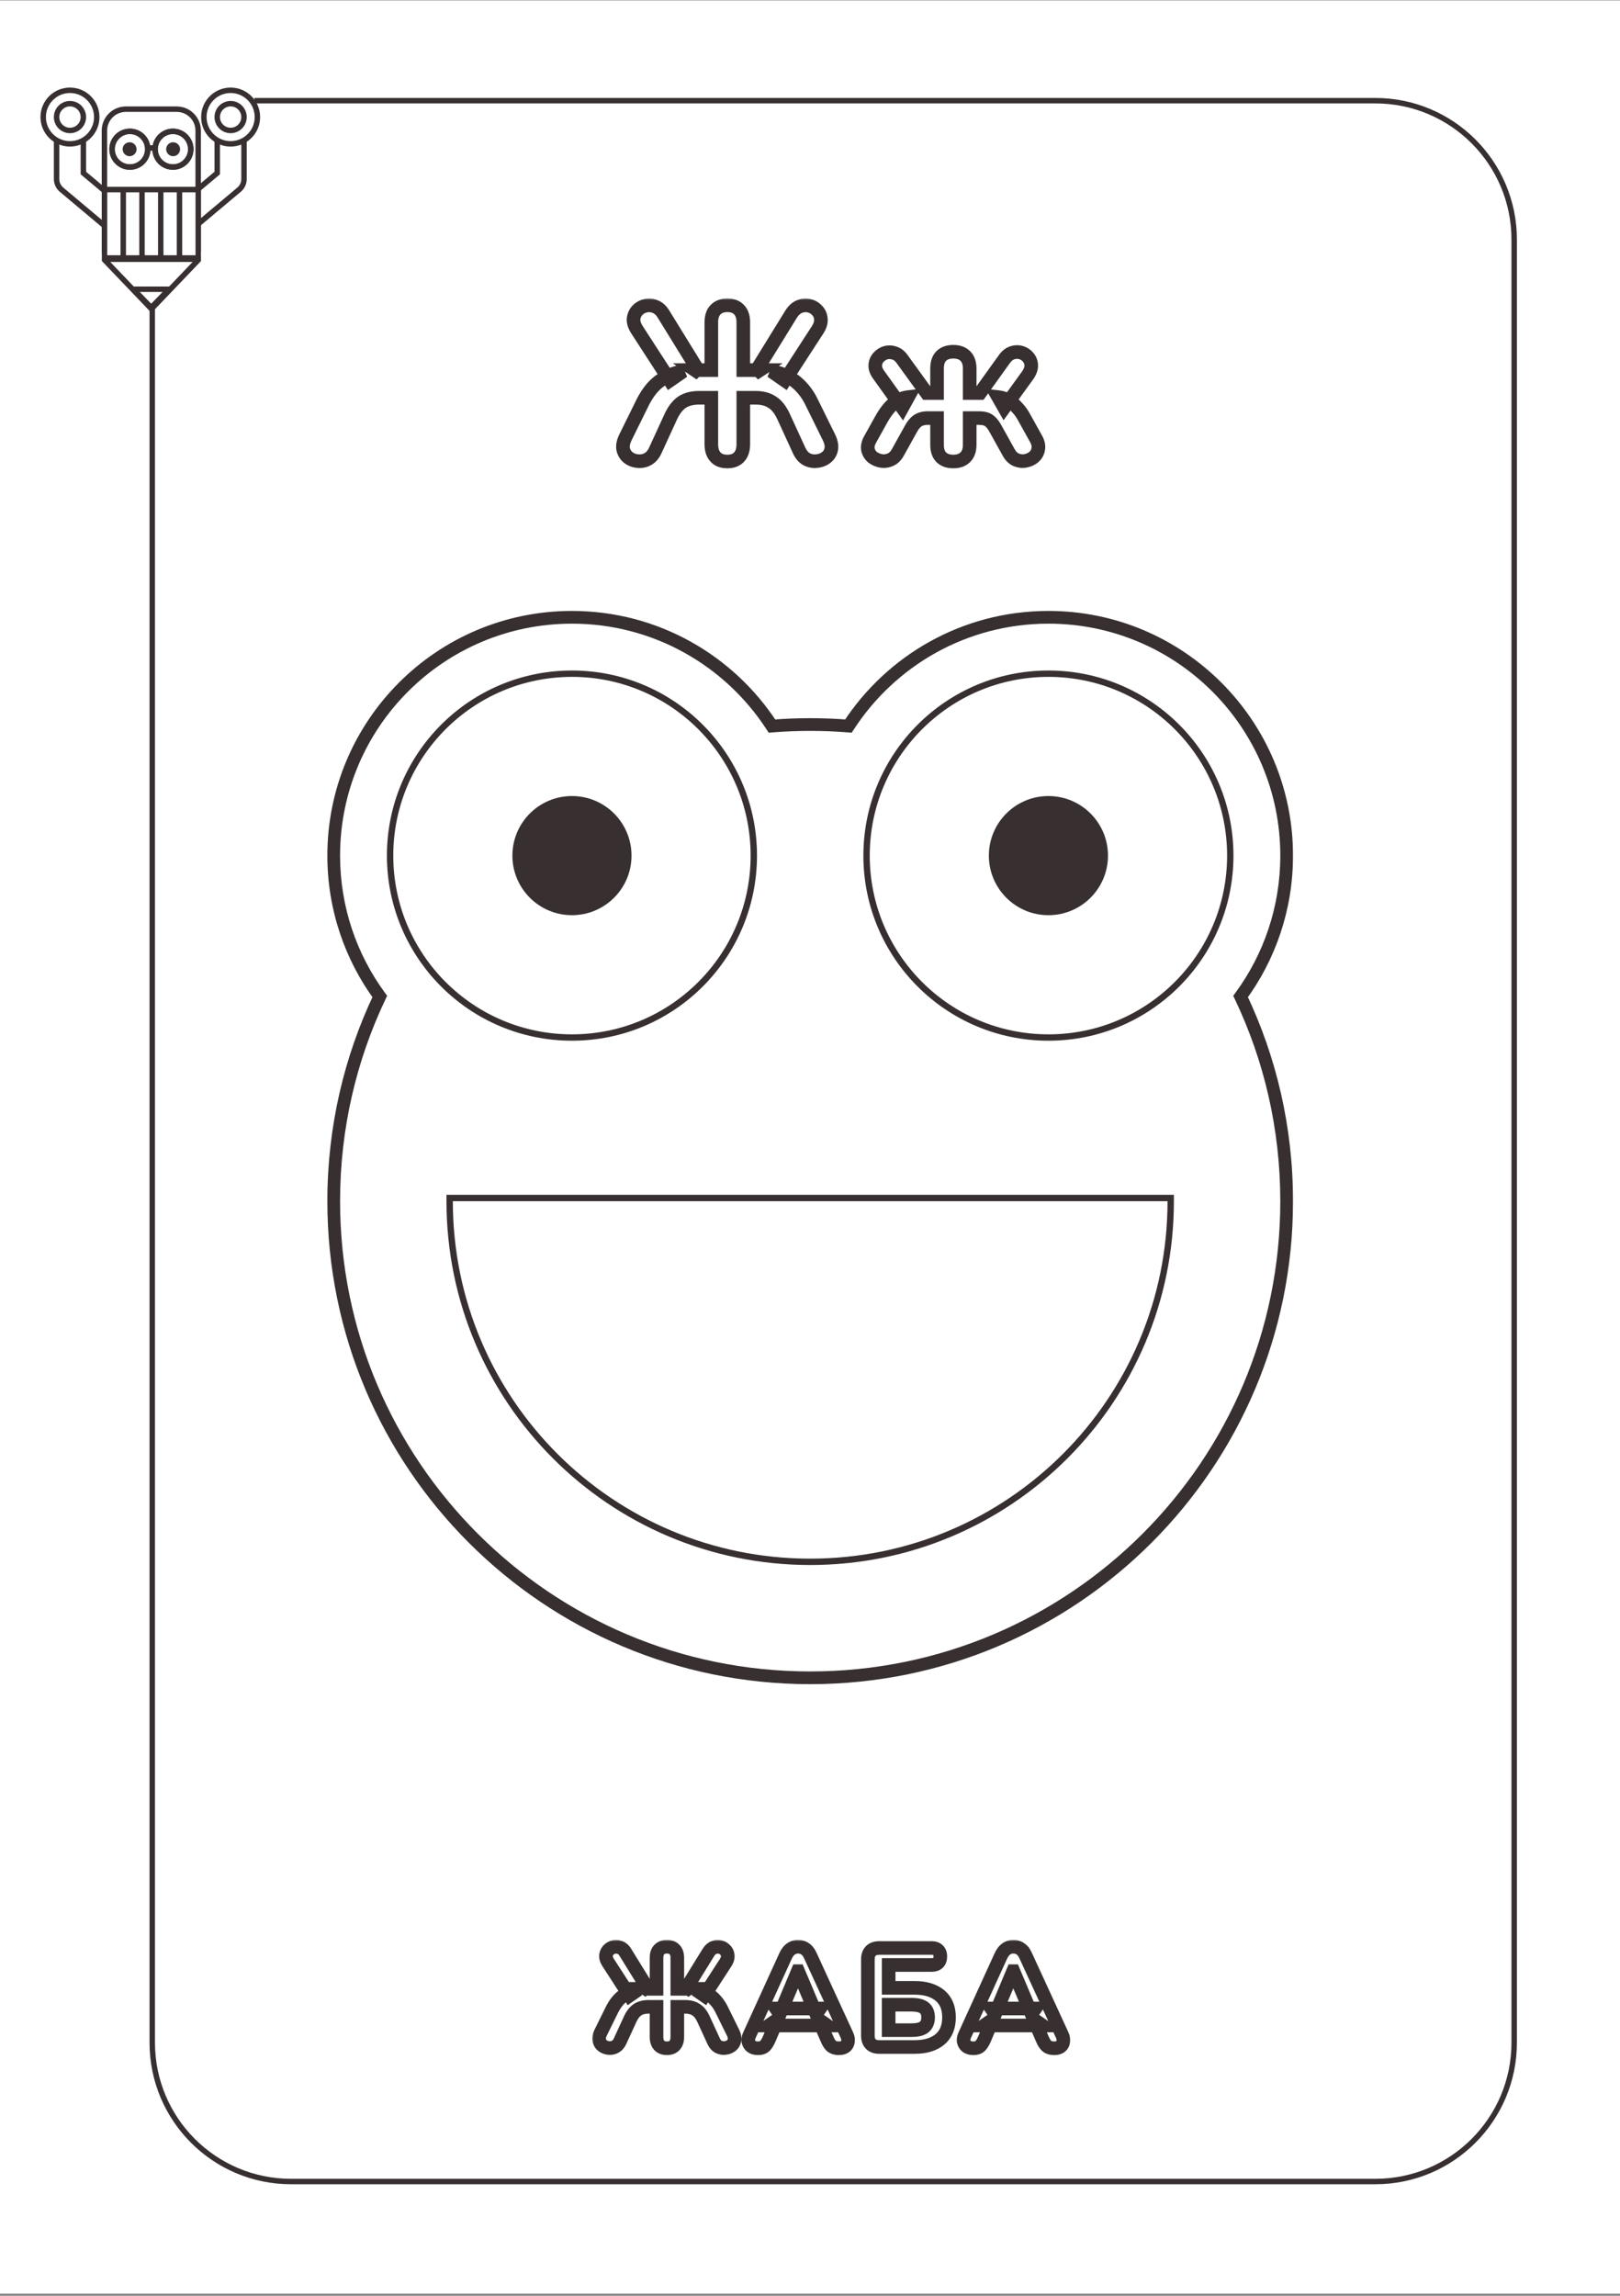 <svg width="300" height="425" viewBox="0 0 300 425" fill="none" xmlns="http://www.w3.org/2000/svg">
<rect x="0" y="0" width="300" height="425" fill="#808080" stroke="none"/>
<rect width="300" height="424.538" transform="translate(0 0.076)" fill="white"/>
<path d="M28.7 18.64H28.196V19.145V378.134C28.196 392.336 39.709 403.849 53.91 403.849H254.69C268.892 403.849 280.404 392.336 280.404 378.134V44.355C280.404 30.153 268.892 18.64 254.69 18.64H28.7Z" stroke="#383030" stroke-width="1.008"/>
<mask id="path-2-outside-1_10_329" maskUnits="userSpaceOnUse" x="109.5" y="358.945" width="89" height="22" fill="black">
<rect fill="white" x="109.5" y="358.945" width="89" height="22"/>
<path d="M123.503 379.179C122.879 379.179 122.402 378.997 122.073 378.633C121.744 378.269 121.579 377.757 121.579 377.099V371.509H120.123C119.291 371.509 118.606 371.682 118.069 372.029C117.549 372.375 117.098 372.947 116.717 373.745L114.819 377.879C114.594 378.364 114.282 378.711 113.883 378.919C113.502 379.109 113.103 379.179 112.687 379.127C112.288 379.092 111.924 378.953 111.595 378.711C111.283 378.468 111.075 378.139 110.971 377.723C110.884 377.307 110.971 376.83 111.231 376.293L113.181 372.341C113.753 371.127 114.438 370.209 115.235 369.585C116.05 368.943 117.038 368.519 118.199 368.311L116.587 369.429L112.609 363.293C112.314 362.825 112.184 362.391 112.219 361.993C112.271 361.594 112.427 361.256 112.687 360.979C112.964 360.701 113.294 360.519 113.675 360.433C114.056 360.346 114.438 360.381 114.819 360.537C115.218 360.693 115.547 360.987 115.807 361.421L120.253 368.623L119.603 368.181H121.579V362.435C121.579 361.776 121.744 361.273 122.073 360.927C122.42 360.563 122.896 360.381 123.503 360.381C124.127 360.381 124.604 360.563 124.933 360.927C125.262 361.273 125.427 361.776 125.427 362.435V368.181H127.429L126.753 368.623L131.199 361.421C131.476 360.987 131.806 360.693 132.187 360.537C132.568 360.381 132.95 360.346 133.331 360.433C133.712 360.519 134.033 360.701 134.293 360.979C134.57 361.256 134.726 361.594 134.761 361.993C134.813 362.391 134.692 362.825 134.397 363.293L130.419 369.429L128.807 368.311C129.587 368.449 130.28 368.683 130.887 369.013C131.494 369.342 132.04 369.784 132.525 370.339C133.01 370.876 133.435 371.543 133.799 372.341L135.749 376.293C136.009 376.83 136.096 377.307 136.009 377.723C135.922 378.139 135.714 378.468 135.385 378.711C135.056 378.953 134.683 379.092 134.267 379.127C133.868 379.179 133.47 379.109 133.071 378.919C132.69 378.711 132.386 378.364 132.161 377.879L130.263 373.745C129.882 372.93 129.422 372.358 128.885 372.029C128.365 371.682 127.698 371.509 126.883 371.509H125.427V377.099C125.427 377.757 125.262 378.269 124.933 378.633C124.604 378.997 124.127 379.179 123.503 379.179ZM140.359 379.179C139.874 379.179 139.475 379.066 139.163 378.841C138.869 378.615 138.678 378.312 138.591 377.931C138.522 377.549 138.6 377.125 138.825 376.657L145.481 362.071C145.759 361.481 146.088 361.057 146.469 360.797C146.851 360.519 147.293 360.381 147.795 360.381C148.298 360.381 148.74 360.519 149.121 360.797C149.503 361.057 149.823 361.481 150.083 362.071L156.791 376.657C157.017 377.125 157.095 377.558 157.025 377.957C156.973 378.338 156.8 378.641 156.505 378.867C156.211 379.075 155.829 379.179 155.361 379.179C154.772 379.179 154.313 379.04 153.983 378.763C153.671 378.485 153.394 378.052 153.151 377.463L151.591 373.849L153.203 374.967H142.361L143.973 373.849L142.439 377.463C142.179 378.069 141.902 378.511 141.607 378.789C141.33 379.049 140.914 379.179 140.359 379.179ZM147.743 364.905L144.415 372.835L143.713 371.821H151.851L151.149 372.835L147.795 364.905H147.743ZM162.822 378.945C162.146 378.945 161.626 378.763 161.262 378.399C160.898 378.035 160.716 377.515 160.716 376.839V362.721C160.716 362.045 160.898 361.525 161.262 361.161C161.626 360.797 162.146 360.615 162.822 360.615H172.52C173.04 360.615 173.438 360.753 173.716 361.031C173.993 361.291 174.132 361.672 174.132 362.175C174.132 362.695 173.993 363.093 173.716 363.371C173.438 363.631 173.04 363.761 172.52 363.761H164.564V367.999H169.4C171.376 367.999 172.927 368.467 174.054 369.403C175.18 370.339 175.744 371.691 175.744 373.459C175.744 375.227 175.18 376.587 174.054 377.541C172.927 378.477 171.376 378.945 169.4 378.945H162.822ZM164.564 375.825H168.854C169.894 375.825 170.656 375.634 171.142 375.253C171.627 374.854 171.87 374.256 171.87 373.459C171.87 372.661 171.627 372.072 171.142 371.691C170.656 371.309 169.894 371.119 168.854 371.119H164.564V375.825ZM180.233 379.179C179.747 379.179 179.349 379.066 179.037 378.841C178.742 378.615 178.551 378.312 178.465 377.931C178.395 377.549 178.473 377.125 178.699 376.657L185.355 362.071C185.632 361.481 185.961 361.057 186.343 360.797C186.724 360.519 187.166 360.381 187.669 360.381C188.171 360.381 188.613 360.519 188.995 360.797C189.376 361.057 189.697 361.481 189.957 362.071L196.665 376.657C196.89 377.125 196.968 377.558 196.899 377.957C196.847 378.338 196.673 378.641 196.379 378.867C196.084 379.075 195.703 379.179 195.235 379.179C194.645 379.179 194.186 379.04 193.857 378.763C193.545 378.485 193.267 378.052 193.025 377.463L191.465 373.849L193.077 374.967H182.235L183.847 373.849L182.313 377.463C182.053 378.069 181.775 378.511 181.481 378.789C181.203 379.049 180.787 379.179 180.233 379.179ZM187.617 364.905L184.289 372.835L183.587 371.821H191.725L191.023 372.835L187.669 364.905H187.617Z"/>
</mask>
<path d="M122.073 378.633L123.008 377.787L123.008 377.787L122.073 378.633ZM121.579 371.509H122.84V370.248H121.579V371.509ZM118.069 372.029L117.386 370.969L117.378 370.975L117.37 370.98L118.069 372.029ZM116.717 373.745L115.58 373.201L115.576 373.21L115.571 373.219L116.717 373.745ZM114.819 377.879L115.962 378.409L115.965 378.405L114.819 377.879ZM113.883 378.919L114.447 380.046L114.456 380.041L114.466 380.036L113.883 378.919ZM112.687 379.127L112.843 377.876L112.82 377.873L112.796 377.871L112.687 379.127ZM111.595 378.711L110.821 379.706L110.834 379.716L110.847 379.725L111.595 378.711ZM110.971 377.723L109.737 377.98L109.742 378.004L109.748 378.028L110.971 377.723ZM111.231 376.293L110.101 375.735L110.096 375.744L111.231 376.293ZM113.181 372.341L114.311 372.898L114.316 372.888L114.321 372.878L113.181 372.341ZM115.235 369.585L116.012 370.577L116.015 370.575L115.235 369.585ZM118.199 368.311L118.917 369.346L117.977 367.07L118.199 368.311ZM116.587 369.429L115.529 370.114L116.237 371.205L117.305 370.464L116.587 369.429ZM112.609 363.293L111.542 363.964L111.547 363.971L111.551 363.978L112.609 363.293ZM112.219 361.993L110.969 361.83L110.966 361.856L110.963 361.883L112.219 361.993ZM112.687 360.979L111.796 360.087L111.781 360.102L111.767 360.116L112.687 360.979ZM114.819 360.537L114.342 361.703L114.351 361.707L114.36 361.71L114.819 360.537ZM115.807 361.421L114.726 362.069L114.73 362.076L114.734 362.083L115.807 361.421ZM120.253 368.623L119.544 369.665L121.326 367.96L120.253 368.623ZM119.603 368.181V366.92H115.508L118.894 369.223L119.603 368.181ZM121.579 368.181V369.441H122.84V368.181H121.579ZM122.073 360.927L121.16 360.057L121.159 360.058L122.073 360.927ZM124.933 360.927L123.998 361.772L124.009 361.784L124.019 361.795L124.933 360.927ZM125.427 368.181H124.167V369.441H125.427V368.181ZM127.429 368.181L128.119 369.236L131.66 366.92H127.429V368.181ZM126.753 368.623L125.68 367.96L127.443 369.678L126.753 368.623ZM131.199 361.421L130.137 360.741L130.132 360.75L130.126 360.758L131.199 361.421ZM132.187 360.537L132.664 361.703L132.664 361.703L132.187 360.537ZM134.293 360.979L133.373 361.841L133.387 361.856L133.402 361.87L134.293 360.979ZM134.761 361.993L133.505 362.102L133.508 362.129L133.511 362.156L134.761 361.993ZM134.397 363.293L135.455 363.978L135.459 363.971L135.464 363.964L134.397 363.293ZM130.419 369.429L129.701 370.464L130.769 371.205L131.477 370.114L130.419 369.429ZM128.807 368.311L129.028 367.07L128.089 369.346L128.807 368.311ZM130.887 369.013L131.488 367.905L131.488 367.905L130.887 369.013ZM132.525 370.339L131.576 371.169L131.583 371.176L131.59 371.183L132.525 370.339ZM133.799 372.341L132.652 372.864L132.66 372.881L132.669 372.898L133.799 372.341ZM135.749 376.293L136.884 375.744L136.879 375.735L135.749 376.293ZM136.009 377.723L137.243 377.98L137.243 377.98L136.009 377.723ZM135.385 378.711L136.133 379.725L136.133 379.725L135.385 378.711ZM134.267 379.127L134.162 377.87L134.133 377.873L134.104 377.877L134.267 379.127ZM133.071 378.919L132.467 380.025L132.497 380.041L132.527 380.056L133.071 378.919ZM132.161 377.879L131.015 378.405L131.018 378.409L132.161 377.879ZM130.263 373.745L131.409 373.219L131.405 373.21L130.263 373.745ZM128.885 372.029L128.186 373.077L128.206 373.091L128.226 373.103L128.885 372.029ZM125.427 371.509V370.248H124.167V371.509H125.427ZM124.933 378.633L123.998 377.787L123.998 377.787L124.933 378.633ZM123.503 377.918C123.132 377.918 123.037 377.819 123.008 377.787L121.138 379.478C121.768 380.174 122.626 380.439 123.503 380.439V377.918ZM123.008 377.787C122.951 377.724 122.84 377.553 122.84 377.099H120.319C120.319 377.961 120.536 378.813 121.138 379.478L123.008 377.787ZM122.84 377.099V371.509H120.319V377.099H122.84ZM121.579 370.248H120.123V372.769H121.579V370.248ZM120.123 370.248C119.121 370.248 118.18 370.457 117.386 370.969L118.752 373.088C119.033 372.907 119.462 372.769 120.123 372.769V370.248ZM117.37 370.98C116.599 371.494 116.021 372.279 115.58 373.201L117.854 374.288C118.176 373.615 118.499 373.257 118.768 373.077L117.37 370.98ZM115.571 373.219L113.673 377.353L115.965 378.405L117.863 374.271L115.571 373.219ZM113.676 377.348C113.544 377.631 113.408 377.745 113.3 377.801L114.466 380.036C115.155 379.676 115.643 379.097 115.962 378.409L113.676 377.348ZM113.319 377.791C113.157 377.873 113.008 377.896 112.843 377.876L112.531 380.377C113.198 380.461 113.847 380.346 114.447 380.046L113.319 377.791ZM112.796 377.871C112.634 377.857 112.49 377.804 112.343 377.696L110.847 379.725C111.359 380.102 111.943 380.327 112.578 380.382L112.796 377.871ZM112.369 377.716C112.299 377.661 112.236 377.584 112.194 377.417L109.748 378.028C109.914 378.693 110.267 379.275 110.821 379.706L112.369 377.716ZM112.205 377.465C112.194 377.413 112.179 377.228 112.366 376.842L110.096 375.744C109.763 376.432 109.575 377.2 109.737 377.98L112.205 377.465ZM112.361 376.85L114.311 372.898L112.051 371.783L110.101 375.735L112.361 376.85ZM114.321 372.878C114.835 371.787 115.411 371.047 116.012 370.577L114.458 368.592C113.464 369.37 112.671 370.467 112.041 371.803L114.321 372.878ZM116.015 370.575C116.646 370.078 117.435 369.728 118.421 369.551L117.977 367.07C116.64 367.309 115.454 367.808 114.455 368.594L116.015 370.575ZM117.481 367.275L115.869 368.393L117.305 370.464L118.917 369.346L117.481 367.275ZM117.645 368.743L113.667 362.607L111.551 363.978L115.529 370.114L117.645 368.743ZM113.676 362.621C113.473 362.298 113.472 362.139 113.475 362.102L110.963 361.883C110.897 362.643 111.156 363.351 111.542 363.964L113.676 362.621ZM113.469 362.156C113.489 362.003 113.538 361.914 113.607 361.841L111.767 360.116C111.316 360.598 111.053 361.185 110.969 361.83L113.469 362.156ZM113.578 361.87C113.688 361.76 113.806 361.696 113.954 361.662L113.396 359.203C112.782 359.343 112.241 359.642 111.796 360.087L113.578 361.87ZM113.954 361.662C114.069 361.636 114.187 361.64 114.342 361.703L115.296 359.37C114.689 359.121 114.044 359.056 113.396 359.203L113.954 361.662ZM114.36 361.71C114.454 361.747 114.583 361.83 114.726 362.069L116.888 360.772C116.511 360.144 115.981 359.638 115.278 359.363L114.36 361.71ZM114.734 362.083L119.18 369.285L121.326 367.96L116.88 360.758L114.734 362.083ZM120.962 367.58L120.312 367.138L118.894 369.223L119.544 369.665L120.962 367.58ZM119.603 369.441H121.579V366.92H119.603V369.441ZM122.84 368.181V362.435H120.319V368.181H122.84ZM122.84 362.435C122.84 361.975 122.953 361.831 122.987 361.795L121.159 360.058C120.535 360.716 120.319 361.576 120.319 362.435H122.84ZM122.986 361.796C123.046 361.732 123.164 361.641 123.503 361.641V359.12C122.628 359.12 121.793 359.393 121.16 360.057L122.986 361.796ZM123.503 361.641C123.874 361.641 123.969 361.74 123.998 361.772L125.868 360.081C125.238 359.385 124.38 359.12 123.503 359.12V361.641ZM124.019 361.795C124.053 361.831 124.167 361.975 124.167 362.435H126.688C126.688 361.576 126.471 360.716 125.847 360.058L124.019 361.795ZM124.167 362.435V368.181H126.688V362.435H124.167ZM125.427 369.441H127.429V366.92H125.427V369.441ZM126.739 367.126L126.063 367.568L127.443 369.678L128.119 369.236L126.739 367.126ZM127.826 369.285L132.272 362.083L130.126 360.758L125.68 367.96L127.826 369.285ZM132.261 362.1C132.433 361.831 132.577 361.739 132.664 361.703L131.71 359.37C131.034 359.646 130.52 360.144 130.137 360.741L132.261 362.1ZM132.664 361.703C132.819 361.64 132.937 361.636 133.052 361.662L133.61 359.203C132.962 359.056 132.317 359.121 131.71 359.37L132.664 361.703ZM133.052 361.662C133.195 361.694 133.291 361.752 133.373 361.841L135.213 360.116C134.775 359.65 134.229 359.344 133.61 359.203L133.052 361.662ZM133.402 361.87C133.465 361.933 133.496 361.992 133.505 362.102L136.017 361.883C135.957 361.196 135.676 360.579 135.184 360.087L133.402 361.87ZM133.511 362.156C133.513 362.17 133.527 362.309 133.33 362.621L135.464 363.964C135.856 363.341 136.113 362.612 136.011 361.83L133.511 362.156ZM133.339 362.607L129.361 368.743L131.477 370.114L135.455 363.978L133.339 362.607ZM131.137 368.393L129.525 367.275L128.089 369.346L129.701 370.464L131.137 368.393ZM128.586 369.552C129.252 369.67 129.814 369.864 130.286 370.12L131.488 367.905C130.747 367.502 129.922 367.228 129.028 367.07L128.586 369.552ZM130.286 370.12C130.752 370.374 131.183 370.719 131.576 371.169L133.474 369.509C132.897 368.849 132.235 368.31 131.488 367.905L130.286 370.12ZM131.59 371.183C131.973 371.607 132.331 372.16 132.652 372.864L134.946 371.817C134.539 370.926 134.048 370.144 133.46 369.494L131.59 371.183ZM132.669 372.898L134.619 376.85L136.879 375.735L134.929 371.783L132.669 372.898ZM134.614 376.842C134.801 377.228 134.786 377.413 134.775 377.465L137.243 377.98C137.405 377.2 137.217 376.432 136.884 375.744L134.614 376.842ZM134.775 377.465C134.749 377.591 134.706 377.645 134.637 377.696L136.133 379.725C136.722 379.291 137.096 378.687 137.243 377.98L134.775 377.465ZM134.637 377.696C134.5 377.797 134.351 377.855 134.162 377.87L134.372 380.383C135.015 380.329 135.612 380.109 136.133 379.725L134.637 377.696ZM134.104 377.877C133.971 377.894 133.816 377.878 133.615 377.781L132.527 380.056C133.123 380.341 133.766 380.463 134.43 380.376L134.104 377.877ZM133.675 377.812C133.581 377.761 133.443 377.646 133.304 377.348L131.018 378.409C131.33 379.082 131.799 379.66 132.467 380.025L133.675 377.812ZM133.307 377.353L131.409 373.219L129.117 374.271L131.015 378.405L133.307 377.353ZM131.405 373.21C130.961 372.263 130.363 371.456 129.544 370.954L128.226 373.103C128.481 373.26 128.802 373.597 129.121 374.279L131.405 373.21ZM129.584 370.98C128.803 370.459 127.872 370.248 126.883 370.248V372.769C127.523 372.769 127.927 372.905 128.186 373.077L129.584 370.98ZM126.883 370.248H125.427V372.769H126.883V370.248ZM124.167 371.509V377.099H126.688V371.509H124.167ZM124.167 377.099C124.167 377.553 124.055 377.724 123.998 377.787L125.868 379.478C126.47 378.813 126.688 377.961 126.688 377.099H124.167ZM123.998 377.787C123.969 377.819 123.874 377.918 123.503 377.918V380.439C124.38 380.439 125.238 380.174 125.868 379.478L123.998 377.787ZM139.163 378.841L138.398 379.842L138.411 379.852L138.425 379.862L139.163 378.841ZM138.591 377.931L137.351 378.156L137.356 378.183L137.362 378.21L138.591 377.931ZM138.825 376.657L139.961 377.203L139.967 377.192L139.972 377.18L138.825 376.657ZM145.481 362.071L144.341 361.534L144.338 361.541L144.335 361.547L145.481 362.071ZM146.469 360.797L147.179 361.838L147.195 361.827L147.211 361.816L146.469 360.797ZM149.121 360.797L148.38 361.816L148.395 361.827L148.411 361.838L149.121 360.797ZM150.083 362.071L148.93 362.579L148.934 362.588L148.938 362.597L150.083 362.071ZM156.791 376.657L155.646 377.183L155.651 377.193L155.656 377.203L156.791 376.657ZM157.025 377.957L155.784 377.741L155.78 377.763L155.776 377.786L157.025 377.957ZM156.505 378.867L157.232 379.896L157.252 379.882L157.271 379.868L156.505 378.867ZM153.983 378.763L153.146 379.705L153.159 379.716L153.171 379.727L153.983 378.763ZM153.151 377.463L154.317 376.983L154.313 376.973L154.309 376.963L153.151 377.463ZM151.591 373.849L152.31 372.813L148.687 370.3L150.434 374.348L151.591 373.849ZM153.203 374.967V376.227H157.233L153.922 373.931L153.203 374.967ZM142.361 374.967L141.643 373.931L138.332 376.227H142.361V374.967ZM143.973 373.849L145.134 374.341L146.837 370.329L143.255 372.813L143.973 373.849ZM142.439 377.463L143.598 377.959L143.6 377.955L142.439 377.463ZM141.607 378.789L142.469 379.708L142.471 379.706L141.607 378.789ZM147.743 364.905V363.644H146.905L146.581 364.417L147.743 364.905ZM144.415 372.835L143.379 373.552L144.688 375.443L145.578 373.322L144.415 372.835ZM143.713 371.821V370.56H141.308L142.677 372.538L143.713 371.821ZM151.851 371.821L152.888 372.538L154.257 370.56H151.851V371.821ZM151.149 372.835L149.988 373.326L150.881 375.436L152.186 373.552L151.149 372.835ZM147.795 364.905L148.956 364.414L148.631 363.644H147.795V364.905ZM140.359 377.918C140.069 377.918 139.948 377.853 139.901 377.819L138.425 379.862C139.002 380.279 139.679 380.439 140.359 380.439V377.918ZM139.929 377.839C139.882 377.803 139.846 377.762 139.821 377.651L137.362 378.21C137.51 378.862 137.855 379.427 138.398 379.842L139.929 377.839ZM139.832 377.705C139.824 377.662 139.812 377.512 139.961 377.203L137.69 376.11C137.388 376.737 137.22 377.437 137.351 378.156L139.832 377.705ZM139.972 377.18L146.628 362.594L144.335 361.547L137.679 376.133L139.972 377.18ZM146.622 362.607C146.841 362.142 147.045 361.93 147.179 361.838L145.759 359.755C145.131 360.184 144.677 360.82 144.341 361.534L146.622 362.607ZM147.211 361.816C147.362 361.706 147.54 361.641 147.795 361.641V359.12C147.045 359.12 146.339 359.333 145.728 359.777L147.211 361.816ZM147.795 361.641C148.05 361.641 148.229 361.706 148.38 361.816L149.863 359.777C149.251 359.333 148.546 359.12 147.795 359.12V361.641ZM148.411 361.838C148.536 361.923 148.729 362.124 148.93 362.579L151.237 361.562C150.918 360.839 150.47 360.19 149.831 359.755L148.411 361.838ZM148.938 362.597L155.646 377.183L157.937 376.13L151.229 361.544L148.938 362.597ZM155.656 377.203C155.799 377.502 155.796 377.666 155.784 377.741L158.267 378.173C158.393 377.45 158.234 376.747 157.927 376.11L155.656 377.203ZM155.776 377.786C155.773 377.811 155.769 377.826 155.766 377.834C155.764 377.842 155.762 377.845 155.762 377.845C155.762 377.845 155.762 377.845 155.76 377.847C155.758 377.85 155.752 377.856 155.74 377.865L157.271 379.868C157.841 379.432 158.179 378.824 158.274 378.127L155.776 377.786ZM155.778 377.837C155.752 377.856 155.646 377.918 155.361 377.918V380.439C156.013 380.439 156.67 380.294 157.232 379.896L155.778 377.837ZM155.361 377.918C154.96 377.918 154.826 377.824 154.795 377.798L153.171 379.727C153.8 380.256 154.584 380.439 155.361 380.439V377.918ZM154.821 377.82C154.707 377.72 154.522 377.48 154.317 376.983L151.986 377.943C152.266 378.624 152.635 379.251 153.146 379.705L154.821 377.82ZM154.309 376.963L152.749 373.349L150.434 374.348L151.994 377.962L154.309 376.963ZM150.873 374.884L152.485 376.002L153.922 373.931L152.31 372.813L150.873 374.884ZM153.203 373.706H142.361V376.227H153.203V373.706ZM143.08 376.002L144.692 374.884L143.255 372.813L141.643 373.931L143.08 376.002ZM142.813 373.356L141.279 376.97L143.6 377.955L145.134 374.341L142.813 373.356ZM141.281 376.966C141.051 377.502 140.857 377.764 140.743 377.871L142.471 379.706C142.947 379.259 143.308 378.637 143.598 377.959L141.281 376.966ZM140.745 377.869C140.79 377.827 140.739 377.918 140.359 377.918V380.439C141.089 380.439 141.87 380.27 142.469 379.708L140.745 377.869ZM146.581 364.417L143.253 372.347L145.578 373.322L148.906 365.392L146.581 364.417ZM145.452 372.117L144.75 371.103L142.677 372.538L143.379 373.552L145.452 372.117ZM143.713 373.081H151.851V370.56H143.713V373.081ZM150.815 371.103L150.113 372.117L152.186 373.552L152.888 372.538L150.815 371.103ZM152.31 372.344L148.956 364.414L146.634 365.396L149.988 373.326L152.31 372.344ZM147.795 363.644H147.743V366.165H147.795V363.644ZM161.262 378.399L162.153 377.507L162.153 377.507L161.262 378.399ZM161.262 361.161L162.153 362.052L162.153 362.052L161.262 361.161ZM173.716 361.031L172.824 361.922L172.839 361.936L172.853 361.95L173.716 361.031ZM173.716 363.371L174.578 364.29L174.592 364.276L174.607 364.262L173.716 363.371ZM164.564 363.761V362.5H163.303V363.761H164.564ZM164.564 367.999H163.303V369.259H164.564V367.999ZM174.054 369.403L173.248 370.372L173.248 370.372L174.054 369.403ZM174.054 377.541L174.859 378.51L174.868 378.503L174.054 377.541ZM164.564 375.825H163.303V377.085H164.564V375.825ZM171.142 375.253L171.92 376.244L171.931 376.235L171.942 376.227L171.142 375.253ZM171.142 371.691L171.92 370.699L171.92 370.699L171.142 371.691ZM164.564 371.119V369.858H163.303V371.119H164.564ZM162.822 377.684C162.371 377.684 162.213 377.568 162.153 377.507L160.37 379.29C161.038 379.957 161.92 380.205 162.822 380.205V377.684ZM162.153 377.507C162.092 377.447 161.976 377.289 161.976 376.839H159.455C159.455 377.74 159.703 378.622 160.37 379.29L162.153 377.507ZM161.976 376.839V362.721H159.455V376.839H161.976ZM161.976 362.721C161.976 362.27 162.092 362.112 162.153 362.052L160.37 360.269C159.703 360.937 159.455 361.819 159.455 362.721H161.976ZM162.153 362.052C162.213 361.991 162.371 361.875 162.822 361.875V359.354C161.92 359.354 161.038 359.602 160.37 360.269L162.153 362.052ZM162.822 361.875H172.52V359.354H162.822V361.875ZM172.52 361.875C172.67 361.875 172.755 361.895 172.794 361.909C172.828 361.921 172.83 361.928 172.824 361.922L174.607 360.139C174.024 359.556 173.261 359.354 172.52 359.354V361.875ZM172.853 361.95C172.838 361.936 172.837 361.925 172.843 361.942C172.852 361.966 172.871 362.036 172.871 362.175H175.392C175.392 361.441 175.184 360.679 174.578 360.111L172.853 361.95ZM172.871 362.175C172.871 362.325 172.851 362.41 172.837 362.449C172.825 362.483 172.818 362.485 172.824 362.479L174.607 364.262C175.19 363.679 175.392 362.916 175.392 362.175H172.871ZM172.853 362.451C172.884 362.422 172.839 362.5 172.52 362.5V365.021C173.24 365.021 173.992 364.839 174.578 364.29L172.853 362.451ZM172.52 362.5H164.564V365.021H172.52V362.5ZM163.303 363.761V367.999H165.824V363.761H163.303ZM164.564 369.259H169.4V366.738H164.564V369.259ZM169.4 369.259C171.184 369.259 172.416 369.681 173.248 370.372L174.859 368.433C173.438 367.252 171.567 366.738 169.4 366.738V369.259ZM173.248 370.372C174.027 371.019 174.483 371.98 174.483 373.459H177.004C177.004 371.401 176.334 369.658 174.859 368.433L173.248 370.372ZM174.483 373.459C174.483 374.937 174.027 375.912 173.239 376.578L174.868 378.503C176.334 377.262 177.004 375.517 177.004 373.459H174.483ZM173.248 376.571C172.416 377.262 171.184 377.684 169.4 377.684V380.205C171.567 380.205 173.438 379.691 174.859 378.51L173.248 376.571ZM169.4 377.684H162.822V380.205H169.4V377.684ZM164.564 377.085H168.854V374.564H164.564V377.085ZM168.854 377.085C170 377.085 171.106 376.884 171.92 376.244L170.363 374.261C170.207 374.384 169.787 374.564 168.854 374.564V377.085ZM171.942 376.227C172.794 375.526 173.13 374.523 173.13 373.459H170.609C170.609 373.989 170.46 374.182 170.341 374.279L171.942 376.227ZM173.13 373.459C173.13 372.397 172.795 371.387 171.92 370.699L170.363 372.682C170.459 372.757 170.609 372.925 170.609 373.459H173.13ZM171.92 370.699C171.106 370.059 170 369.858 168.854 369.858V372.379C169.787 372.379 170.207 372.559 170.363 372.682L171.92 370.699ZM168.854 369.858H164.564V372.379H168.854V369.858ZM163.303 371.119V375.825H165.824V371.119H163.303ZM179.037 378.841L178.271 379.842L178.285 379.852L178.299 379.862L179.037 378.841ZM178.465 377.931L177.225 378.156L177.23 378.183L177.236 378.21L178.465 377.931ZM178.699 376.657L179.835 377.203L179.84 377.192L179.846 377.18L178.699 376.657ZM185.355 362.071L184.214 361.534L184.211 361.541L184.208 361.547L185.355 362.071ZM186.343 360.797L187.053 361.838L187.069 361.827L187.084 361.816L186.343 360.797ZM188.995 360.797L188.253 361.816L188.269 361.827L188.285 361.838L188.995 360.797ZM189.957 362.071L188.804 362.579L188.807 362.588L188.812 362.597L189.957 362.071ZM196.665 376.657L195.52 377.183L195.524 377.193L195.529 377.203L196.665 376.657ZM196.899 377.957L195.657 377.741L195.653 377.763L195.65 377.786L196.899 377.957ZM196.379 378.867L197.106 379.896L197.125 379.882L197.144 379.868L196.379 378.867ZM193.857 378.763L193.019 379.705L193.032 379.716L193.045 379.727L193.857 378.763ZM193.025 377.463L194.19 376.983L194.186 376.973L194.182 376.963L193.025 377.463ZM191.465 373.849L192.183 372.813L188.56 370.3L190.308 374.348L191.465 373.849ZM193.077 374.967V376.227H197.106L193.795 373.931L193.077 374.967ZM182.235 374.967L181.516 373.931L178.206 376.227H182.235V374.967ZM183.847 373.849L185.007 374.341L186.71 370.329L183.128 372.813L183.847 373.849ZM182.313 377.463L183.471 377.959L183.473 377.955L182.313 377.463ZM181.481 378.789L182.343 379.708L182.345 379.706L181.481 378.789ZM187.617 364.905V363.644H186.779L186.454 364.417L187.617 364.905ZM184.289 372.835L183.252 373.552L184.561 375.443L185.451 373.322L184.289 372.835ZM183.587 371.821V370.56H181.181L182.55 372.538L183.587 371.821ZM191.725 371.821L192.761 372.538L194.131 370.56H191.725V371.821ZM191.023 372.835L189.862 373.326L190.755 375.436L192.059 373.552L191.023 372.835ZM187.669 364.905L188.83 364.414L188.504 363.644H187.669V364.905ZM180.233 377.918C179.943 377.918 179.822 377.853 179.775 377.819L178.299 379.862C178.876 380.279 179.552 380.439 180.233 380.439V377.918ZM179.802 377.839C179.755 377.803 179.719 377.762 179.694 377.651L177.236 378.21C177.384 378.862 177.729 379.427 178.271 379.842L179.802 377.839ZM179.705 377.705C179.697 377.662 179.686 377.512 179.835 377.203L177.563 376.11C177.261 376.737 177.094 377.437 177.225 378.156L179.705 377.705ZM179.846 377.18L186.502 362.594L184.208 361.547L177.552 376.133L179.846 377.18ZM186.495 362.607C186.714 362.142 186.919 361.93 187.053 361.838L185.633 359.755C185.004 360.184 184.55 360.82 184.214 361.534L186.495 362.607ZM187.084 361.816C187.235 361.706 187.414 361.641 187.669 361.641V359.12C186.918 359.12 186.213 359.333 185.601 359.777L187.084 361.816ZM187.669 361.641C187.924 361.641 188.102 361.706 188.253 361.816L189.736 359.777C189.125 359.333 188.419 359.12 187.669 359.12V361.641ZM188.285 361.838C188.409 361.923 188.603 362.124 188.804 362.579L191.11 361.562C190.791 360.839 190.343 360.19 189.705 359.755L188.285 361.838ZM188.812 362.597L195.52 377.183L197.81 376.13L191.102 361.544L188.812 362.597ZM195.529 377.203C195.673 377.502 195.67 377.666 195.657 377.741L198.141 378.173C198.266 377.45 198.108 376.747 197.801 376.11L195.529 377.203ZM195.65 377.786C195.647 377.811 195.642 377.826 195.64 377.834C195.637 377.842 195.635 377.845 195.635 377.845C195.635 377.845 195.635 377.845 195.633 377.847C195.631 377.85 195.625 377.856 195.613 377.865L197.144 379.868C197.715 379.432 198.053 378.824 198.148 378.127L195.65 377.786ZM195.652 377.837C195.625 377.856 195.52 377.918 195.235 377.918V380.439C195.886 380.439 196.543 380.294 197.106 379.896L195.652 377.837ZM195.235 377.918C194.833 377.918 194.699 377.824 194.669 377.798L193.045 379.727C193.673 380.256 194.458 380.439 195.235 380.439V377.918ZM194.694 377.82C194.581 377.72 194.395 377.48 194.19 376.983L191.859 377.943C192.14 378.624 192.509 379.251 193.019 379.705L194.694 377.82ZM194.182 376.963L192.622 373.349L190.308 374.348L191.868 377.962L194.182 376.963ZM190.746 374.884L192.358 376.002L193.795 373.931L192.183 372.813L190.746 374.884ZM193.077 373.706H182.235V376.227H193.077V373.706ZM182.953 376.002L184.565 374.884L183.128 372.813L181.516 373.931L182.953 376.002ZM182.686 373.356L181.152 376.97L183.473 377.955L185.007 374.341L182.686 373.356ZM181.154 376.966C180.925 377.502 180.731 377.764 180.617 377.871L182.345 379.706C182.82 379.259 183.181 378.637 183.471 377.959L181.154 376.966ZM180.619 377.869C180.663 377.827 180.613 377.918 180.233 377.918V380.439C180.962 380.439 181.744 380.27 182.343 379.708L180.619 377.869ZM186.454 364.417L183.126 372.347L185.451 373.322L188.779 365.392L186.454 364.417ZM185.325 372.117L184.623 371.103L182.55 372.538L183.252 373.552L185.325 372.117ZM183.587 373.081H191.725V370.56H183.587V373.081ZM190.688 371.103L189.986 372.117L192.059 373.552L192.761 372.538L190.688 371.103ZM192.184 372.344L188.83 364.414L186.508 365.396L189.862 373.326L192.184 372.344ZM187.669 363.644H187.617V366.165H187.669V363.644Z" fill="#383030" mask="url(#path-2-outside-1_10_329)"/>
<mask id="path-4-outside-2_10_329" maskUnits="userSpaceOnUse" x="113.5" y="55.076" width="81" height="32" fill="black">
<rect fill="white" x="113.5" y="55.076" width="81" height="32"/>
<path d="M134.688 85.436C133.728 85.436 132.995 85.156 132.488 84.596C131.982 84.036 131.728 83.249 131.728 82.236V73.636H129.488C128.208 73.636 127.155 73.902 126.328 74.436C125.528 74.969 124.835 75.849 124.248 77.076L121.328 83.436C120.982 84.182 120.502 84.716 119.888 85.036C119.302 85.329 118.688 85.436 118.048 85.356C117.435 85.302 116.875 85.089 116.368 84.716C115.888 84.342 115.568 83.836 115.408 83.196C115.275 82.556 115.408 81.822 115.808 80.996L118.808 74.916C119.688 73.049 120.742 71.636 121.968 70.676C123.222 69.689 124.742 69.036 126.528 68.716L124.048 70.436L117.928 60.996C117.475 60.276 117.275 59.609 117.328 58.996C117.408 58.382 117.648 57.862 118.048 57.436C118.475 57.009 118.982 56.729 119.568 56.596C120.155 56.462 120.742 56.516 121.328 56.756C121.942 56.996 122.448 57.449 122.848 58.116L129.688 69.196L128.688 68.516H131.728V59.676C131.728 58.662 131.982 57.889 132.488 57.356C133.022 56.796 133.755 56.516 134.688 56.516C135.648 56.516 136.382 56.796 136.888 57.356C137.395 57.889 137.648 58.662 137.648 59.676V68.516H140.728L139.688 69.196L146.528 58.116C146.955 57.449 147.462 56.996 148.048 56.756C148.635 56.516 149.222 56.462 149.808 56.596C150.395 56.729 150.888 57.009 151.288 57.436C151.715 57.862 151.955 58.382 152.008 58.996C152.088 59.609 151.902 60.276 151.448 60.996L145.328 70.436L142.848 68.716C144.048 68.929 145.115 69.289 146.048 69.796C146.982 70.302 147.822 70.982 148.568 71.836C149.315 72.662 149.968 73.689 150.528 74.916L153.528 80.996C153.928 81.822 154.062 82.556 153.928 83.196C153.795 83.836 153.475 84.342 152.968 84.716C152.462 85.089 151.888 85.302 151.248 85.356C150.635 85.436 150.022 85.329 149.408 85.036C148.822 84.716 148.355 84.182 148.008 83.436L145.088 77.076C144.502 75.822 143.795 74.942 142.968 74.436C142.168 73.902 141.142 73.636 139.888 73.636H137.648V82.236C137.648 83.249 137.395 84.036 136.888 84.596C136.382 85.156 135.648 85.436 134.688 85.436ZM176.529 85.436C175.569 85.436 174.822 85.169 174.289 84.636C173.782 84.102 173.529 83.342 173.529 82.356V77.396H171.809C171.329 77.396 170.902 77.462 170.529 77.596C170.182 77.702 169.862 77.902 169.569 78.196C169.276 78.462 168.982 78.862 168.689 79.396L166.289 83.716C165.916 84.409 165.436 84.876 164.849 85.116C164.289 85.356 163.716 85.422 163.129 85.316C162.542 85.209 162.022 84.982 161.569 84.636C161.142 84.262 160.862 83.796 160.729 83.236C160.622 82.649 160.756 82.022 161.129 81.356L163.289 77.476C163.716 76.729 164.169 76.076 164.649 75.516C165.129 74.956 165.662 74.502 166.249 74.156C166.836 73.809 167.476 73.596 168.169 73.516L167.089 75.476L162.729 69.396C162.276 68.782 162.062 68.196 162.089 67.636C162.116 67.076 162.302 66.596 162.649 66.196C163.022 65.769 163.462 65.476 163.969 65.316C164.502 65.156 165.049 65.169 165.609 65.356C166.169 65.516 166.662 65.902 167.089 66.516L171.609 72.756H173.529V68.196C173.529 67.209 173.782 66.449 174.289 65.916C174.822 65.382 175.569 65.116 176.529 65.116C177.489 65.116 178.236 65.382 178.769 65.916C179.302 66.449 179.569 67.209 179.569 68.196V72.756H181.489L185.969 66.516C186.396 65.902 186.889 65.502 187.449 65.316C188.036 65.129 188.582 65.116 189.089 65.276C189.622 65.436 190.062 65.729 190.409 66.156C190.756 66.556 190.942 67.036 190.969 67.596C190.996 68.156 190.796 68.756 190.369 69.396L185.969 75.476L184.849 73.516C185.569 73.596 186.222 73.809 186.809 74.156C187.396 74.502 187.929 74.956 188.409 75.516C188.916 76.049 189.369 76.702 189.769 77.476L191.929 81.356C192.276 82.022 192.382 82.649 192.249 83.236C192.142 83.796 191.862 84.262 191.409 84.636C190.982 84.982 190.476 85.209 189.889 85.316C189.329 85.422 188.756 85.356 188.169 85.116C187.609 84.876 187.142 84.409 186.769 83.716L184.369 79.396C184.076 78.862 183.782 78.449 183.489 78.156C183.196 77.862 182.876 77.662 182.529 77.556C182.182 77.449 181.756 77.396 181.249 77.396H179.569V82.356C179.569 83.342 179.302 84.102 178.769 84.636C178.236 85.169 177.489 85.436 176.529 85.436Z"/>
</mask>
<path d="M132.488 84.596L133.423 83.75L133.423 83.75L132.488 84.596ZM131.728 73.636H132.989V72.375H131.728V73.636ZM126.328 74.436L125.645 73.376L125.637 73.382L125.629 73.387L126.328 74.436ZM124.248 77.076L123.111 76.532L123.107 76.541L123.103 76.55L124.248 77.076ZM121.328 83.436L122.472 83.966L122.474 83.962L121.328 83.436ZM119.888 85.036L120.452 86.163L120.462 86.158L120.472 86.153L119.888 85.036ZM118.048 85.356L118.205 84.105L118.181 84.102L118.158 84.1L118.048 85.356ZM116.368 84.716L115.595 85.711L115.608 85.721L115.621 85.731L116.368 84.716ZM115.408 83.196L114.174 83.453L114.18 83.477L114.186 83.501L115.408 83.196ZM115.808 80.996L114.678 80.438L114.674 80.447L115.808 80.996ZM118.808 74.916L119.939 75.473L119.944 75.463L119.949 75.453L118.808 74.916ZM121.968 70.676L122.745 71.668L122.748 71.666L121.968 70.676ZM126.528 68.716L127.247 69.751L126.306 67.475L126.528 68.716ZM124.048 70.436L122.991 71.121L123.698 72.213L124.767 71.472L124.048 70.436ZM117.928 60.996L116.862 61.667L116.866 61.674L116.871 61.681L117.928 60.996ZM117.328 58.996L116.079 58.833L116.075 58.859L116.073 58.886L117.328 58.996ZM118.048 57.436L117.157 56.544L117.143 56.559L117.129 56.574L118.048 57.436ZM121.328 56.756L120.851 57.922L120.86 57.926L120.869 57.929L121.328 56.756ZM122.848 58.116L121.768 58.764L121.772 58.771L121.776 58.778L122.848 58.116ZM129.688 69.196L128.98 70.238L130.761 68.534L129.688 69.196ZM128.688 68.516V67.255H124.593L127.98 69.558L128.688 68.516ZM131.728 68.516V69.776H132.989V68.516H131.728ZM132.488 57.356L131.576 56.486L131.575 56.487L132.488 57.356ZM136.888 57.356L135.954 58.201L135.964 58.213L135.975 58.224L136.888 57.356ZM137.648 68.516H136.388V69.776H137.648V68.516ZM140.728 68.516L141.418 69.571L144.96 67.255H140.728V68.516ZM139.688 69.196L138.616 68.534L140.378 70.251L139.688 69.196ZM146.528 58.116L145.467 57.436L145.461 57.445L145.456 57.453L146.528 58.116ZM148.048 56.756L148.526 57.922L148.526 57.922L148.048 56.756ZM151.288 57.436L150.369 58.298L150.383 58.313L150.397 58.327L151.288 57.436ZM152.008 58.996L150.753 59.105L150.755 59.132L150.759 59.159L152.008 58.996ZM151.448 60.996L152.506 61.681L152.511 61.674L152.515 61.667L151.448 60.996ZM145.328 70.436L144.61 71.472L145.679 72.213L146.386 71.121L145.328 70.436ZM142.848 68.716L143.069 67.475L142.13 69.751L142.848 68.716ZM146.048 69.796L146.65 68.688L146.65 68.688L146.048 69.796ZM148.568 71.836L147.62 72.666L147.626 72.673L147.633 72.681L148.568 71.836ZM150.528 74.916L149.382 75.439L149.39 75.456L149.398 75.473L150.528 74.916ZM153.528 80.996L154.663 80.447L154.659 80.438L153.528 80.996ZM153.928 83.196L155.162 83.453L155.162 83.453L153.928 83.196ZM152.968 84.716L153.716 85.731L152.968 84.716ZM151.248 85.356L151.144 84.1L151.115 84.102L151.085 84.106L151.248 85.356ZM149.408 85.036L148.805 86.142L148.834 86.158L148.865 86.173L149.408 85.036ZM148.008 83.436L146.863 83.962L146.865 83.966L148.008 83.436ZM145.088 77.076L146.234 76.55L146.23 76.541L145.088 77.076ZM142.968 74.436L142.269 75.484L142.289 75.498L142.31 75.51L142.968 74.436ZM137.648 73.636V72.375H136.388V73.636H137.648ZM136.888 84.596L135.954 83.75L135.954 83.75L136.888 84.596ZM134.688 84.175C133.982 84.175 133.629 83.978 133.423 83.75L131.554 85.441C132.361 86.333 133.475 86.696 134.688 86.696V84.175ZM133.423 83.75C133.189 83.491 132.989 83.045 132.989 82.236H130.468C130.468 83.453 130.774 84.58 131.554 85.441L133.423 83.75ZM132.989 82.236V73.636H130.468V82.236H132.989ZM131.728 72.375H129.488V74.896H131.728V72.375ZM129.488 72.375C128.038 72.375 126.728 72.677 125.645 73.376L127.012 75.495C127.582 75.127 128.379 74.896 129.488 74.896V72.375ZM125.629 73.387C124.578 74.088 123.757 75.181 123.111 76.532L125.386 77.62C125.913 76.517 126.479 75.85 127.028 75.484L125.629 73.387ZM123.103 76.55L120.183 82.91L122.474 83.962L125.394 77.602L123.103 76.55ZM120.185 82.905C119.932 83.449 119.628 83.75 119.305 83.918L120.472 86.153C121.375 85.682 122.031 84.916 122.472 83.966L120.185 82.905ZM119.325 83.908C118.957 84.092 118.593 84.153 118.205 84.105L117.892 86.606C118.783 86.718 119.647 86.566 120.452 86.163L119.325 83.908ZM118.158 84.1C117.781 84.067 117.441 83.94 117.116 83.701L115.621 85.731C116.31 86.238 117.09 86.538 117.939 86.611L118.158 84.1ZM117.142 83.721C116.904 83.535 116.729 83.281 116.631 82.89L114.186 83.501C114.408 84.39 114.873 85.149 115.595 85.711L117.142 83.721ZM116.642 82.939C116.585 82.662 116.616 82.22 116.943 81.545L114.674 80.447C114.201 81.425 113.965 82.449 114.174 83.453L116.642 82.939ZM116.939 81.553L119.939 75.473L117.678 74.358L114.678 80.438L116.939 81.553ZM119.949 75.453C120.771 73.709 121.716 72.474 122.745 71.668L121.192 69.683C119.768 70.797 118.606 72.389 117.668 74.378L119.949 75.453ZM122.748 71.666C123.818 70.824 125.139 70.245 126.751 69.956L126.306 67.475C124.344 67.826 122.626 68.554 121.189 69.685L122.748 71.666ZM125.81 67.68L123.33 69.4L124.767 71.472L127.247 69.751L125.81 67.68ZM125.106 69.75L118.986 60.31L116.871 61.681L122.991 71.121L125.106 69.75ZM118.995 60.324C118.633 59.749 118.562 59.357 118.584 59.105L116.073 58.886C115.988 59.861 116.317 60.802 116.862 61.667L118.995 60.324ZM118.578 59.159C118.626 58.791 118.759 58.52 118.968 58.298L117.129 56.574C116.537 57.204 116.191 57.974 116.079 58.833L118.578 59.159ZM118.94 58.327C119.199 58.068 119.494 57.905 119.848 57.825L119.289 55.367C118.47 55.553 117.751 55.95 117.157 56.544L118.94 58.327ZM119.848 57.825C120.168 57.752 120.491 57.775 120.851 57.922L121.806 55.589C120.993 55.257 120.142 55.173 119.289 55.367L119.848 57.825ZM120.869 57.929C121.178 58.05 121.484 58.292 121.768 58.764L123.929 57.467C123.413 56.606 122.705 55.941 121.788 55.582L120.869 57.929ZM121.776 58.778L128.616 69.858L130.761 68.534L123.921 57.453L121.776 58.778ZM130.397 68.153L129.397 67.473L127.98 69.558L128.98 70.238L130.397 68.153ZM128.688 69.776H131.728V67.255H128.688V69.776ZM132.989 68.516V59.676H130.468V68.516H132.989ZM132.989 59.676C132.989 58.862 133.191 58.447 133.402 58.224L131.575 56.487C130.773 57.331 130.468 58.463 130.468 59.676H132.989ZM133.401 58.225C133.648 57.965 134.023 57.776 134.688 57.776V55.255C133.487 55.255 132.395 55.626 131.576 56.486L133.401 58.225ZM134.688 57.776C135.395 57.776 135.747 57.973 135.954 58.201L137.823 56.51C137.016 55.618 135.902 55.255 134.688 55.255V57.776ZM135.975 58.224C136.186 58.447 136.388 58.862 136.388 59.676H138.909C138.909 58.463 138.604 57.331 137.802 56.487L135.975 58.224ZM136.388 59.676V68.516H138.909V59.676H136.388ZM137.648 69.776H140.728V67.255H137.648V69.776ZM140.039 67.461L138.999 68.141L140.378 70.251L141.418 69.571L140.039 67.461ZM140.761 69.858L147.601 58.778L145.456 57.453L138.616 68.534L140.761 69.858ZM147.59 58.795C147.912 58.292 148.233 58.042 148.526 57.922L147.571 55.589C146.69 55.949 145.998 56.606 145.467 57.436L147.59 58.795ZM148.526 57.922C148.886 57.775 149.209 57.752 149.529 57.825L150.088 55.367C149.235 55.173 148.384 55.257 147.571 55.589L148.526 57.922ZM149.529 57.825C149.878 57.904 150.146 58.06 150.369 58.298L152.208 56.574C151.631 55.958 150.912 55.554 150.088 55.367L149.529 57.825ZM150.397 58.327C150.609 58.539 150.724 58.781 150.753 59.105L153.264 58.886C153.186 57.984 152.821 57.185 152.18 56.544L150.397 58.327ZM150.759 59.159C150.788 59.388 150.737 59.76 150.382 60.324L152.515 61.667C153.066 60.792 153.388 59.83 153.258 58.833L150.759 59.159ZM150.391 60.31L144.271 69.75L146.386 71.121L152.506 61.681L150.391 60.31ZM146.047 69.4L143.567 67.68L142.13 69.751L144.61 71.472L146.047 69.4ZM142.628 69.957C143.714 70.15 144.649 70.47 145.447 70.903L146.65 68.688C145.581 68.108 144.383 67.708 143.069 67.475L142.628 69.957ZM145.447 70.903C146.24 71.334 146.965 71.917 147.62 72.666L149.517 71.006C148.679 70.047 147.723 69.27 146.65 68.688L145.447 70.903ZM147.633 72.681C148.277 73.394 148.864 74.306 149.382 75.439L151.675 74.392C151.072 73.072 150.353 71.931 149.504 70.991L147.633 72.681ZM149.398 75.473L152.398 81.553L154.659 80.438L151.659 74.358L149.398 75.473ZM152.394 81.545C152.721 82.22 152.752 82.662 152.694 82.939L155.162 83.453C155.371 82.449 155.136 81.425 154.663 80.447L152.394 81.545ZM152.694 82.939C152.622 83.288 152.467 83.519 152.221 83.701L153.716 85.731C154.483 85.165 154.969 84.384 155.162 83.453L152.694 82.939ZM152.221 83.701C151.906 83.933 151.556 84.065 151.144 84.1L151.353 86.612C152.221 86.54 153.018 86.245 153.716 85.731L152.221 83.701ZM151.085 84.106C150.737 84.151 150.368 84.098 149.952 83.898L148.865 86.173C149.675 86.56 150.533 86.72 151.411 86.606L151.085 84.106ZM150.012 83.929C149.713 83.766 149.412 83.465 149.152 82.905L146.865 83.966C147.299 84.9 147.931 85.666 148.805 86.142L150.012 83.929ZM149.154 82.91L146.234 76.55L143.943 77.602L146.863 83.962L149.154 82.91ZM146.23 76.541C145.581 75.156 144.736 74.041 143.627 73.361L142.31 75.51C142.854 75.844 143.422 76.489 143.947 77.61L146.23 76.541ZM143.668 73.387C142.606 72.679 141.316 72.375 139.888 72.375V74.896C140.968 74.896 141.731 75.126 142.269 75.484L143.668 73.387ZM139.888 72.375H137.648V74.896H139.888V72.375ZM136.388 73.636V82.236H138.909V73.636H136.388ZM136.388 82.236C136.388 83.045 136.188 83.491 135.954 83.75L137.823 85.441C138.602 84.58 138.909 83.453 138.909 82.236H136.388ZM135.954 83.75C135.747 83.978 135.395 84.175 134.688 84.175V86.696C135.902 86.696 137.016 86.333 137.823 85.441L135.954 83.75ZM174.289 84.636L173.375 85.504L173.386 85.516L173.398 85.527L174.289 84.636ZM173.529 77.396H174.79V76.135H173.529V77.396ZM170.529 77.596L170.9 78.8L170.927 78.792L170.953 78.783L170.529 77.596ZM169.569 78.196L170.417 79.128L170.439 79.108L170.46 79.087L169.569 78.196ZM168.689 79.396L169.791 80.008L169.794 80.003L168.689 79.396ZM166.289 83.716L165.187 83.103L165.183 83.111L165.179 83.118L166.289 83.716ZM164.849 85.116L164.372 83.949L164.362 83.953L164.353 83.957L164.849 85.116ZM163.129 85.316L163.355 84.076L163.355 84.076L163.129 85.316ZM161.569 84.636L160.739 85.584L160.77 85.612L160.803 85.637L161.569 84.636ZM160.729 83.236L159.489 83.461L159.495 83.495L159.503 83.528L160.729 83.236ZM161.129 81.356L162.229 81.972L162.23 81.969L161.129 81.356ZM163.289 77.476L162.195 76.85L162.188 76.863L163.289 77.476ZM164.649 75.516L165.606 76.336L165.606 76.336L164.649 75.516ZM166.249 74.156L166.89 75.241L166.89 75.241L166.249 74.156ZM168.169 73.516L169.273 74.124L170.453 71.983L168.025 72.263L168.169 73.516ZM167.089 75.476L166.065 76.21L167.229 77.834L168.193 76.084L167.089 75.476ZM162.729 69.396L163.753 68.661L163.748 68.654L163.743 68.647L162.729 69.396ZM162.089 67.636L163.348 67.696L163.348 67.696L162.089 67.636ZM162.649 66.196L161.7 65.366L161.697 65.37L162.649 66.196ZM163.969 65.316L163.607 64.108L163.598 64.111L163.589 64.114L163.969 65.316ZM165.609 65.356L165.21 66.552L165.236 66.56L165.263 66.568L165.609 65.356ZM167.089 66.516L166.054 67.236L166.061 67.245L166.068 67.255L167.089 66.516ZM171.609 72.756L170.588 73.495L170.966 74.016H171.609V72.756ZM173.529 72.756V74.016H174.79V72.756H173.529ZM174.289 65.916L173.398 65.024L173.386 65.036L173.375 65.047L174.289 65.916ZM178.769 65.916L179.66 65.024L179.66 65.024L178.769 65.916ZM179.569 72.756H178.309V74.016H179.569V72.756ZM181.489 72.756V74.016H182.136L182.513 73.491L181.489 72.756ZM185.969 66.516L186.993 67.251L186.998 67.243L187.004 67.236L185.969 66.516ZM187.449 65.316L187.067 64.115L187.059 64.117L187.05 64.12L187.449 65.316ZM189.089 65.276L188.709 66.478L188.718 66.48L188.727 66.483L189.089 65.276ZM190.409 66.156L189.431 66.951L189.443 66.966L189.457 66.981L190.409 66.156ZM190.969 67.596L192.228 67.536L192.228 67.536L190.969 67.596ZM190.369 69.396L191.39 70.135L191.404 70.115L191.418 70.095L190.369 69.396ZM185.969 75.476L184.875 76.101L185.844 77.798L186.99 76.215L185.969 75.476ZM184.849 73.516L184.988 72.263L182.525 71.989L183.755 74.141L184.849 73.516ZM186.809 74.156L186.168 75.241L186.168 75.241L186.809 74.156ZM188.409 75.516L187.452 76.336L187.473 76.361L187.495 76.384L188.409 75.516ZM189.769 77.476L188.649 78.055L188.658 78.072L188.668 78.089L189.769 77.476ZM191.929 81.356L193.047 80.774L193.039 80.758L193.03 80.743L191.929 81.356ZM192.249 83.236L191.02 82.956L191.015 82.978L191.011 83L192.249 83.236ZM191.409 84.636L192.204 85.614L192.21 85.609L191.409 84.636ZM189.889 85.316L189.664 84.076L189.653 84.077L189.889 85.316ZM188.169 85.116L187.673 86.274L187.682 86.278L187.692 86.282L188.169 85.116ZM186.769 83.716L187.879 83.118L187.875 83.111L187.871 83.103L186.769 83.716ZM184.369 79.396L183.265 80.003L183.267 80.008L184.369 79.396ZM179.569 77.396V76.135H178.309V77.396H179.569ZM178.769 84.636L177.878 83.744L177.878 83.744L178.769 84.636ZM176.529 84.175C175.808 84.175 175.417 83.981 175.18 83.744L173.398 85.527C174.228 86.357 175.331 86.696 176.529 86.696V84.175ZM175.203 83.767C174.986 83.539 174.79 83.132 174.79 82.356H172.269C172.269 83.553 172.579 84.666 173.375 85.504L175.203 83.767ZM174.79 82.356V77.396H172.269V82.356H174.79ZM173.529 76.135H171.809V78.656H173.529V76.135ZM171.809 76.135C171.214 76.135 170.64 76.218 170.105 76.409L170.953 78.783C171.165 78.707 171.444 78.656 171.809 78.656V76.135ZM170.158 76.391C169.589 76.566 169.095 76.887 168.678 77.304L170.46 79.087C170.629 78.918 170.776 78.838 170.9 78.8L170.158 76.391ZM168.721 77.263C168.285 77.659 167.913 78.191 167.585 78.788L169.794 80.003C170.052 79.534 170.266 79.266 170.417 79.128L168.721 77.263ZM167.587 78.784L165.187 83.103L167.391 84.328L169.791 80.008L167.587 78.784ZM165.179 83.118C164.91 83.618 164.627 83.844 164.372 83.949L165.326 86.282C166.244 85.907 166.922 85.2 167.399 84.313L165.179 83.118ZM164.353 83.957C164.015 84.102 163.692 84.137 163.355 84.076L162.904 86.556C163.739 86.708 164.563 86.609 165.346 86.274L164.353 83.957ZM163.355 84.076C162.955 84.003 162.622 83.854 162.335 83.634L160.803 85.637C161.422 86.11 162.13 86.415 162.904 86.556L163.355 84.076ZM162.399 83.687C162.173 83.489 162.029 83.253 161.955 82.944L159.503 83.528C159.696 84.338 160.112 85.036 160.739 85.584L162.399 83.687ZM161.969 83.01C161.928 82.785 161.958 82.456 162.229 81.972L160.029 80.74C159.554 81.589 159.317 82.513 159.489 83.461L161.969 83.01ZM162.23 81.969L164.39 78.089L162.188 76.863L160.028 80.743L162.23 81.969ZM164.383 78.101C164.777 77.412 165.186 76.826 165.606 76.336L163.692 74.695C163.152 75.325 162.654 76.046 162.195 76.85L164.383 78.101ZM165.606 76.336C166.003 75.872 166.432 75.512 166.89 75.241L165.608 73.07C164.893 73.493 164.255 74.039 163.692 74.695L165.606 76.336ZM166.89 75.241C167.321 74.986 167.791 74.828 168.314 74.768L168.025 72.263C167.16 72.363 166.35 72.632 165.608 73.07L166.89 75.241ZM167.065 72.907L165.985 74.867L168.193 76.084L169.273 74.124L167.065 72.907ZM168.113 74.741L163.753 68.661L161.705 70.13L166.065 76.21L168.113 74.741ZM163.743 68.647C163.4 68.183 163.34 67.876 163.348 67.696L160.83 67.576C160.785 68.515 161.151 69.382 161.715 70.145L163.743 68.647ZM163.348 67.696C163.362 67.4 163.451 67.194 163.602 67.021L161.697 65.37C161.153 65.997 160.869 66.751 160.83 67.576L163.348 67.696ZM163.598 67.026C163.83 66.761 164.077 66.603 164.349 66.518L163.589 64.114C162.848 64.348 162.215 64.777 161.7 65.366L163.598 67.026ZM164.331 66.523C164.6 66.442 164.881 66.442 165.21 66.552L166.008 64.16C165.217 63.896 164.404 63.869 163.607 64.108L164.331 66.523ZM165.263 66.568C165.472 66.628 165.746 66.792 166.054 67.236L168.124 65.796C167.579 65.013 166.866 64.404 165.955 64.144L165.263 66.568ZM166.068 67.255L170.588 73.495L172.63 72.016L168.11 65.776L166.068 67.255ZM171.609 74.016H173.529V71.495H171.609V74.016ZM174.79 72.756V68.196H172.269V72.756H174.79ZM174.79 68.196C174.79 67.419 174.986 67.012 175.203 66.784L173.375 65.047C172.579 65.886 172.269 66.999 172.269 68.196H174.79ZM175.18 66.807C175.417 66.57 175.808 66.376 176.529 66.376V63.855C175.331 63.855 174.228 64.195 173.398 65.024L175.18 66.807ZM176.529 66.376C177.251 66.376 177.641 66.57 177.878 66.807L179.66 65.024C178.831 64.195 177.728 63.855 176.529 63.855V66.376ZM177.878 66.807C178.108 67.038 178.309 67.436 178.309 68.196H180.83C180.83 66.982 180.496 65.86 179.66 65.024L177.878 66.807ZM178.309 68.196V72.756H180.83V68.196H178.309ZM179.569 74.016H181.489V71.495H179.569V74.016ZM182.513 73.491L186.993 67.251L184.945 65.781L180.465 72.02L182.513 73.491ZM187.004 67.236C187.317 66.785 187.607 66.592 187.848 66.511L187.05 64.12C186.171 64.413 185.475 65.019 184.934 65.796L187.004 67.236ZM187.831 66.517C188.211 66.396 188.488 66.408 188.709 66.478L189.469 64.074C188.676 63.824 187.861 63.862 187.067 64.115L187.831 66.517ZM188.727 66.483C189.021 66.571 189.246 66.723 189.431 66.951L191.387 65.361C190.879 64.735 190.223 64.3 189.451 64.068L188.727 66.483ZM189.457 66.981C189.607 67.154 189.696 67.36 189.71 67.656L192.228 67.536C192.189 66.711 191.905 65.957 191.362 65.33L189.457 66.981ZM189.71 67.656C189.72 67.863 189.652 68.199 189.32 68.697L191.418 70.095C191.939 69.313 192.272 68.449 192.228 67.536L189.71 67.656ZM189.348 68.657L184.948 74.737L186.99 76.215L191.39 70.135L189.348 68.657ZM187.063 74.85L185.943 72.89L183.755 74.141L184.875 76.101L187.063 74.85ZM184.71 74.769C185.264 74.83 185.744 74.991 186.168 75.241L187.45 73.07C186.7 72.627 185.874 72.361 184.988 72.263L184.71 74.769ZM186.168 75.241C186.626 75.512 187.055 75.872 187.452 76.336L189.366 74.695C188.804 74.039 188.165 73.493 187.45 73.07L186.168 75.241ZM187.495 76.384C187.907 76.817 188.294 77.368 188.649 78.055L190.889 76.897C190.444 76.036 189.925 75.281 189.323 74.647L187.495 76.384ZM188.668 78.089L190.828 81.969L193.03 80.743L190.87 76.863L188.668 78.089ZM190.811 81.937C191.055 82.407 191.072 82.728 191.02 82.956L193.478 83.515C193.693 82.57 193.496 81.638 193.047 80.774L190.811 81.937ZM191.011 83C190.961 83.261 190.841 83.47 190.608 83.663L192.21 85.609C192.884 85.054 193.324 84.33 193.487 83.472L191.011 83ZM190.614 83.657C190.366 83.859 190.06 84.004 189.664 84.076L190.115 86.556C190.892 86.415 191.599 86.106 192.204 85.614L190.614 83.657ZM189.653 84.077C189.359 84.133 189.033 84.107 188.646 83.949L187.692 86.282C188.478 86.604 189.299 86.711 190.125 86.554L189.653 84.077ZM188.666 83.957C188.436 83.859 188.157 83.635 187.879 83.118L185.659 84.313C186.128 85.183 186.782 85.893 187.673 86.274L188.666 83.957ZM187.871 83.103L185.471 78.784L183.267 80.008L185.667 84.328L187.871 83.103ZM185.474 78.788C185.147 78.195 184.787 77.671 184.38 77.264L182.598 79.047C182.778 79.227 183.004 79.53 183.265 80.003L185.474 78.788ZM184.38 77.264C183.963 76.847 183.47 76.526 182.9 76.351L182.158 78.76C182.282 78.799 182.429 78.878 182.598 79.047L184.38 77.264ZM182.9 76.351C182.396 76.196 181.836 76.135 181.249 76.135V78.656C181.676 78.656 181.969 78.702 182.158 78.76L182.9 76.351ZM181.249 76.135H179.569V78.656H181.249V76.135ZM178.309 77.396V82.356H180.83V77.396H178.309ZM178.309 82.356C178.309 83.115 178.108 83.514 177.878 83.744L179.66 85.527C180.496 84.691 180.83 83.57 180.83 82.356H178.309ZM177.878 83.744C177.641 83.981 177.251 84.175 176.529 84.175V86.696C177.728 86.696 178.831 86.357 179.66 85.527L177.878 83.744Z" fill="#383030" mask="url(#path-4-outside-2_10_329)"/>
<rect x="14.1" y="9.145" width="33" height="45.8" fill="white"/>
<path fill-rule="evenodd" clip-rule="evenodd" d="M10.479 21.673H15.438V32.031L24.062 39.268L20.875 43.066L11.379 35.098C11.153 34.908 10.969 34.686 10.828 34.445C10.607 34.074 10.479 33.64 10.479 33.176V21.673Z" fill="white"/>
<path d="M15.438 21.673H15.942V21.168H15.438V21.673ZM10.479 21.673V21.168H9.975V21.673H10.479ZM15.438 32.031H14.934V32.266L15.114 32.417L15.438 32.031ZM24.062 39.268L24.448 39.592L24.772 39.206L24.386 38.881L24.062 39.268ZM20.875 43.066L20.551 43.452L20.937 43.776L21.261 43.39L20.875 43.066ZM11.379 35.098L11.055 35.484L11.055 35.484L11.379 35.098ZM10.828 34.445L11.264 34.191L11.261 34.186L10.828 34.445ZM15.438 21.168H10.479V22.177H15.438V21.168ZM15.942 32.031V21.673H14.934V32.031H15.942ZM24.386 38.881L15.762 31.645L15.114 32.417L23.738 39.654L24.386 38.881ZM21.261 43.39L24.448 39.592L23.675 38.944L20.488 42.742L21.261 43.39ZM11.055 35.484L20.551 43.452L21.199 42.68L11.703 34.712L11.055 35.484ZM10.392 34.698C10.562 34.989 10.783 35.256 11.055 35.484L11.703 34.712C11.522 34.56 11.376 34.383 11.264 34.191L10.392 34.698ZM9.975 33.176C9.975 33.733 10.129 34.256 10.395 34.703L11.261 34.186C11.085 33.891 10.984 33.546 10.984 33.176H9.975ZM9.975 21.673V33.176H10.984V21.673H9.975Z" fill="#383030"/>
<path d="M12.958 26.631C10.22 26.631 8 24.411 8 21.673C8 18.934 10.22 16.714 12.958 16.714C15.697 16.714 17.917 18.934 17.917 21.673C17.917 24.411 15.697 26.631 12.958 26.631Z" fill="white" stroke="#383030" stroke-width="1.008"/>
<path d="M12.959 24.152C11.589 24.152 10.479 23.042 10.479 21.672C10.479 20.303 11.589 19.193 12.959 19.193C14.328 19.193 15.438 20.303 15.438 21.672C15.438 23.042 14.328 24.152 12.959 24.152Z" fill="white" stroke="#383030" stroke-width="1.008"/>
<path fill-rule="evenodd" clip-rule="evenodd" d="M45.188 21.673H40.229V32.031L31.605 39.268L34.793 43.066L44.288 35.098C44.517 34.906 44.703 34.682 44.843 34.437C45.062 34.068 45.188 33.636 45.188 33.176V21.673Z" fill="white"/>
<path d="M40.229 21.673V21.168H39.725V21.673H40.229ZM45.188 21.673H45.692V21.168H45.188V21.673ZM40.229 32.031L40.553 32.418L40.733 32.266V32.031H40.229ZM31.605 39.268L31.281 38.881L30.895 39.206L31.219 39.592L31.605 39.268ZM34.793 43.066L34.406 43.39L34.73 43.776L35.117 43.452L34.793 43.066ZM44.288 35.098L44.612 35.484L44.612 35.484L44.288 35.098ZM44.843 34.437L44.41 34.18L44.407 34.185L44.843 34.437ZM40.229 22.177H45.188V21.168H40.229V22.177ZM40.733 32.031V21.673H39.725V32.031H40.733ZM31.93 39.654L40.553 32.418L39.905 31.645L31.281 38.881L31.93 39.654ZM35.179 42.742L31.992 38.944L31.219 39.592L34.406 43.39L35.179 42.742ZM43.964 34.712L34.468 42.68L35.117 43.452L44.612 35.484L43.964 34.712ZM44.407 34.185C44.295 34.38 44.147 34.558 43.964 34.712L44.612 35.484C44.887 35.254 45.11 34.984 45.28 34.689L44.407 34.185ZM44.684 33.176C44.684 33.544 44.584 33.886 44.41 34.18L45.277 34.694C45.541 34.249 45.692 33.729 45.692 33.176H44.684ZM44.684 21.673V33.176H45.692V21.673H44.684Z" fill="#383030"/>
<path d="M42.709 26.631C45.447 26.631 47.667 24.411 47.667 21.673C47.667 18.934 45.447 16.714 42.709 16.714C39.97 16.714 37.751 18.934 37.751 21.673C37.751 24.411 39.97 26.631 42.709 26.631Z" fill="white" stroke="#383030" stroke-width="1.008"/>
<path d="M42.709 24.152C44.078 24.152 45.188 23.042 45.188 21.672C45.188 20.303 44.078 19.193 42.709 19.193C41.34 19.193 40.23 20.303 40.23 21.672C40.23 23.042 41.34 24.152 42.709 24.152Z" fill="white" stroke="#383030" stroke-width="1.008"/>
<path d="M28.048 57.193L19.248 47.993H36.848L28.048 57.193Z" fill="white" stroke="#383030" stroke-width="1.008"/>
<path d="M36.709 35.06H19.355V47.753H36.709V35.06Z" fill="white" stroke="#383030" stroke-width="1.008"/>
<path d="M28 56.944L31.3 53.544H24.7L28 56.944Z" fill="white" stroke="#383030" stroke-width="1.008"/>
<path d="M22.826 35.06H19.355V47.753H22.826V35.06Z" fill="white" stroke="#383030" stroke-width="1.008"/>
<path d="M29.767 35.06H26.296V47.753H29.767V35.06Z" fill="white" stroke="#383030" stroke-width="1.008"/>
<path d="M36.709 35.06H33.238V47.753H36.709V35.06Z" fill="white" stroke="#383030" stroke-width="1.008"/>
<path d="M19.341 24.175C19.341 21.984 21.117 20.209 23.308 20.209H32.728C34.919 20.209 36.695 21.984 36.695 24.175V35.084H19.341V24.175Z" fill="white" stroke="#383030" stroke-width="1.008"/>
<path d="M28.063 29.157C28.553 29.157 28.95 28.76 28.95 28.271C28.95 27.781 28.553 27.384 28.063 27.384C27.574 27.384 27.177 27.781 27.177 28.271C27.177 28.76 27.574 29.157 28.063 29.157Z" stroke="#383030" stroke-width="1.008"/>
<path d="M29.32 28.013H26.741V30.592H29.32V28.013Z" fill="white"/>
<path d="M24.056 30.925C25.881 30.925 27.36 29.445 27.36 27.62C27.36 25.795 25.881 24.315 24.056 24.315C22.23 24.315 20.751 25.795 20.751 27.62C20.751 29.445 22.23 30.925 24.056 30.925Z" fill="white" stroke="#383030" stroke-width="1.008"/>
<path d="M32.025 30.925C33.85 30.925 35.329 29.445 35.329 27.62C35.329 25.795 33.85 24.315 32.025 24.315C30.199 24.315 28.72 25.795 28.72 27.62C28.72 29.445 30.199 30.925 32.025 30.925Z" fill="white" stroke="#383030" stroke-width="1.008"/>
<path d="M24.001 28.916C24.713 28.916 25.29 28.338 25.29 27.626C25.29 26.914 24.713 26.336 24.001 26.336C23.288 26.336 22.711 26.914 22.711 27.626C22.711 28.338 23.288 28.916 24.001 28.916Z" fill="#383030"/>
<path d="M32.061 28.916C32.773 28.916 33.351 28.338 33.351 27.626C33.351 26.914 32.773 26.336 32.061 26.336C31.349 26.336 30.771 26.914 30.771 27.626C30.771 28.338 31.349 28.916 32.061 28.916Z" fill="#383030"/>
<path d="M32.025 30.925C33.85 30.925 35.329 29.445 35.329 27.62C35.329 25.795 33.85 24.315 32.025 24.315C30.199 24.315 28.72 25.795 28.72 27.62C28.72 29.445 30.199 30.925 32.025 30.925Z" stroke="#383030" stroke-width="1.008"/>
<path d="M24.056 30.925C25.881 30.925 27.36 29.445 27.36 27.62C27.36 25.795 25.881 24.315 24.056 24.315C22.23 24.315 20.751 25.795 20.751 27.62C20.751 29.445 22.23 30.925 24.056 30.925Z" stroke="#383030" stroke-width="1.008"/>
<rect x="37.22" y="46.544" width="1.6" height="2.8" fill="white"/>
<rect x="17.86" y="46.876" width="1" height="1.6" fill="white"/>
<mask id="path-32-outside-3_10_329" maskUnits="userSpaceOnUse" x="59.8" y="112.276" width="180" height="200" fill="black">
<rect fill="white" x="59.8" y="112.276" width="180" height="200"/>
<path fill-rule="evenodd" clip-rule="evenodd" d="M229.742 184.47C235.103 177.165 238.27 168.149 238.27 158.393C238.27 134.028 218.518 114.276 194.152 114.276C178.631 114.276 164.981 122.291 157.118 134.409C154.781 134.223 152.419 134.129 150.035 134.129C147.651 134.129 145.288 134.223 142.952 134.409C135.088 122.291 121.439 114.276 105.917 114.276C81.552 114.276 61.8 134.028 61.8 158.393C61.8 168.149 64.967 177.166 70.328 184.471C64.86 195.952 61.8 208.8 61.8 222.364C61.8 271.094 101.304 310.599 150.035 310.599C198.766 310.599 238.27 271.094 238.27 222.364C238.27 208.8 235.21 195.951 229.742 184.47Z"/>
</mask>
<path fill-rule="evenodd" clip-rule="evenodd" d="M229.742 184.47C235.103 177.165 238.27 168.149 238.27 158.393C238.27 134.028 218.518 114.276 194.152 114.276C178.631 114.276 164.981 122.291 157.118 134.409C154.781 134.223 152.419 134.129 150.035 134.129C147.651 134.129 145.288 134.223 142.952 134.409C135.088 122.291 121.439 114.276 105.917 114.276C81.552 114.276 61.8 134.028 61.8 158.393C61.8 168.149 64.967 177.166 70.328 184.471C64.86 195.952 61.8 208.8 61.8 222.364C61.8 271.094 101.304 310.599 150.035 310.599C198.766 310.599 238.27 271.094 238.27 222.364C238.27 208.8 235.21 195.951 229.742 184.47Z" fill="white"/>
<path d="M229.742 184.47L228.792 183.773L228.375 184.341L228.678 184.977L229.742 184.47ZM157.118 134.409L157.024 135.583L157.724 135.639L158.106 135.05L157.118 134.409ZM142.952 134.409L141.964 135.05L142.346 135.639L143.045 135.583L142.952 134.409ZM70.328 184.471L71.392 184.977L71.695 184.341L71.278 183.774L70.328 184.471ZM230.691 185.167C236.196 177.667 239.448 168.408 239.448 158.393H237.092C237.092 167.89 234.01 176.664 228.792 183.773L230.691 185.167ZM239.448 158.393C239.448 133.377 219.168 113.098 194.152 113.098V115.454C217.867 115.454 237.092 134.678 237.092 158.393H239.448ZM194.152 113.098C178.215 113.098 164.201 121.329 156.13 133.768L158.106 135.05C165.762 123.253 179.046 115.454 194.152 115.454V113.098ZM157.211 133.235C154.844 133.046 152.45 132.951 150.035 132.951V135.307C152.388 135.307 154.719 135.4 157.024 135.583L157.211 133.235ZM150.035 132.951C147.62 132.951 145.226 133.046 142.859 133.235L143.045 135.583C145.351 135.4 147.682 135.307 150.035 135.307V132.951ZM143.94 133.768C135.868 121.329 121.854 113.098 105.917 113.098V115.454C121.023 115.454 134.308 123.253 141.964 135.05L143.94 133.768ZM105.917 113.098C80.901 113.098 60.622 133.377 60.622 158.393H62.978C62.978 134.678 82.202 115.454 105.917 115.454V113.098ZM60.622 158.393C60.622 168.408 63.874 177.667 69.379 185.168L71.278 183.774C66.059 176.664 62.978 167.89 62.978 158.393H60.622ZM69.265 183.964C63.723 195.6 60.622 208.621 60.622 222.364H62.978C62.978 208.979 65.998 196.303 71.392 184.977L69.265 183.964ZM60.622 222.364C60.622 271.745 100.654 311.777 150.035 311.777V309.421C101.955 309.421 62.978 270.444 62.978 222.364H60.622ZM150.035 311.777C199.416 311.777 239.448 271.745 239.448 222.364H237.092C237.092 270.444 198.115 309.421 150.035 309.421V311.777ZM239.448 222.364C239.448 208.621 236.347 195.6 230.805 183.964L228.678 184.977C234.072 196.303 237.092 208.979 237.092 222.364H239.448Z" fill="#383030" mask="url(#path-32-outside-3_10_329)"/>
<path d="M105.917 192.07C124.517 192.07 139.594 176.992 139.594 158.393C139.594 139.794 124.517 124.716 105.917 124.716C87.318 124.716 72.24 139.794 72.24 158.393C72.24 176.992 87.318 192.07 105.917 192.07Z" fill="white" stroke="#383030" stroke-width="1.178"/>
<path d="M194.153 192.07C212.752 192.07 227.83 176.992 227.83 158.393C227.83 139.794 212.752 124.716 194.153 124.716C175.553 124.716 160.475 139.794 160.475 158.393C160.475 176.992 175.553 192.07 194.153 192.07Z" fill="white" stroke="#383030" stroke-width="1.178"/>
<path d="M83.859 221.775H83.27V222.364C83.27 259.237 113.162 289.129 150.035 289.129C186.909 289.129 216.8 259.237 216.8 222.364V221.775H216.211H83.859Z" fill="white" stroke="#383030" stroke-width="1.178"/>
<path d="M194.152 169.422C200.244 169.422 205.182 164.484 205.182 158.393C205.182 152.302 200.244 147.364 194.152 147.364C188.061 147.364 183.123 152.302 183.123 158.393C183.123 164.484 188.061 169.422 194.152 169.422Z" fill="#383030"/>
<path d="M105.918 169.422C112.009 169.422 116.947 164.484 116.947 158.393C116.947 152.302 112.009 147.364 105.918 147.364C99.826 147.364 94.888 152.302 94.888 158.393C94.888 164.484 99.826 169.422 105.918 169.422Z" fill="#383030"/>
</svg>
